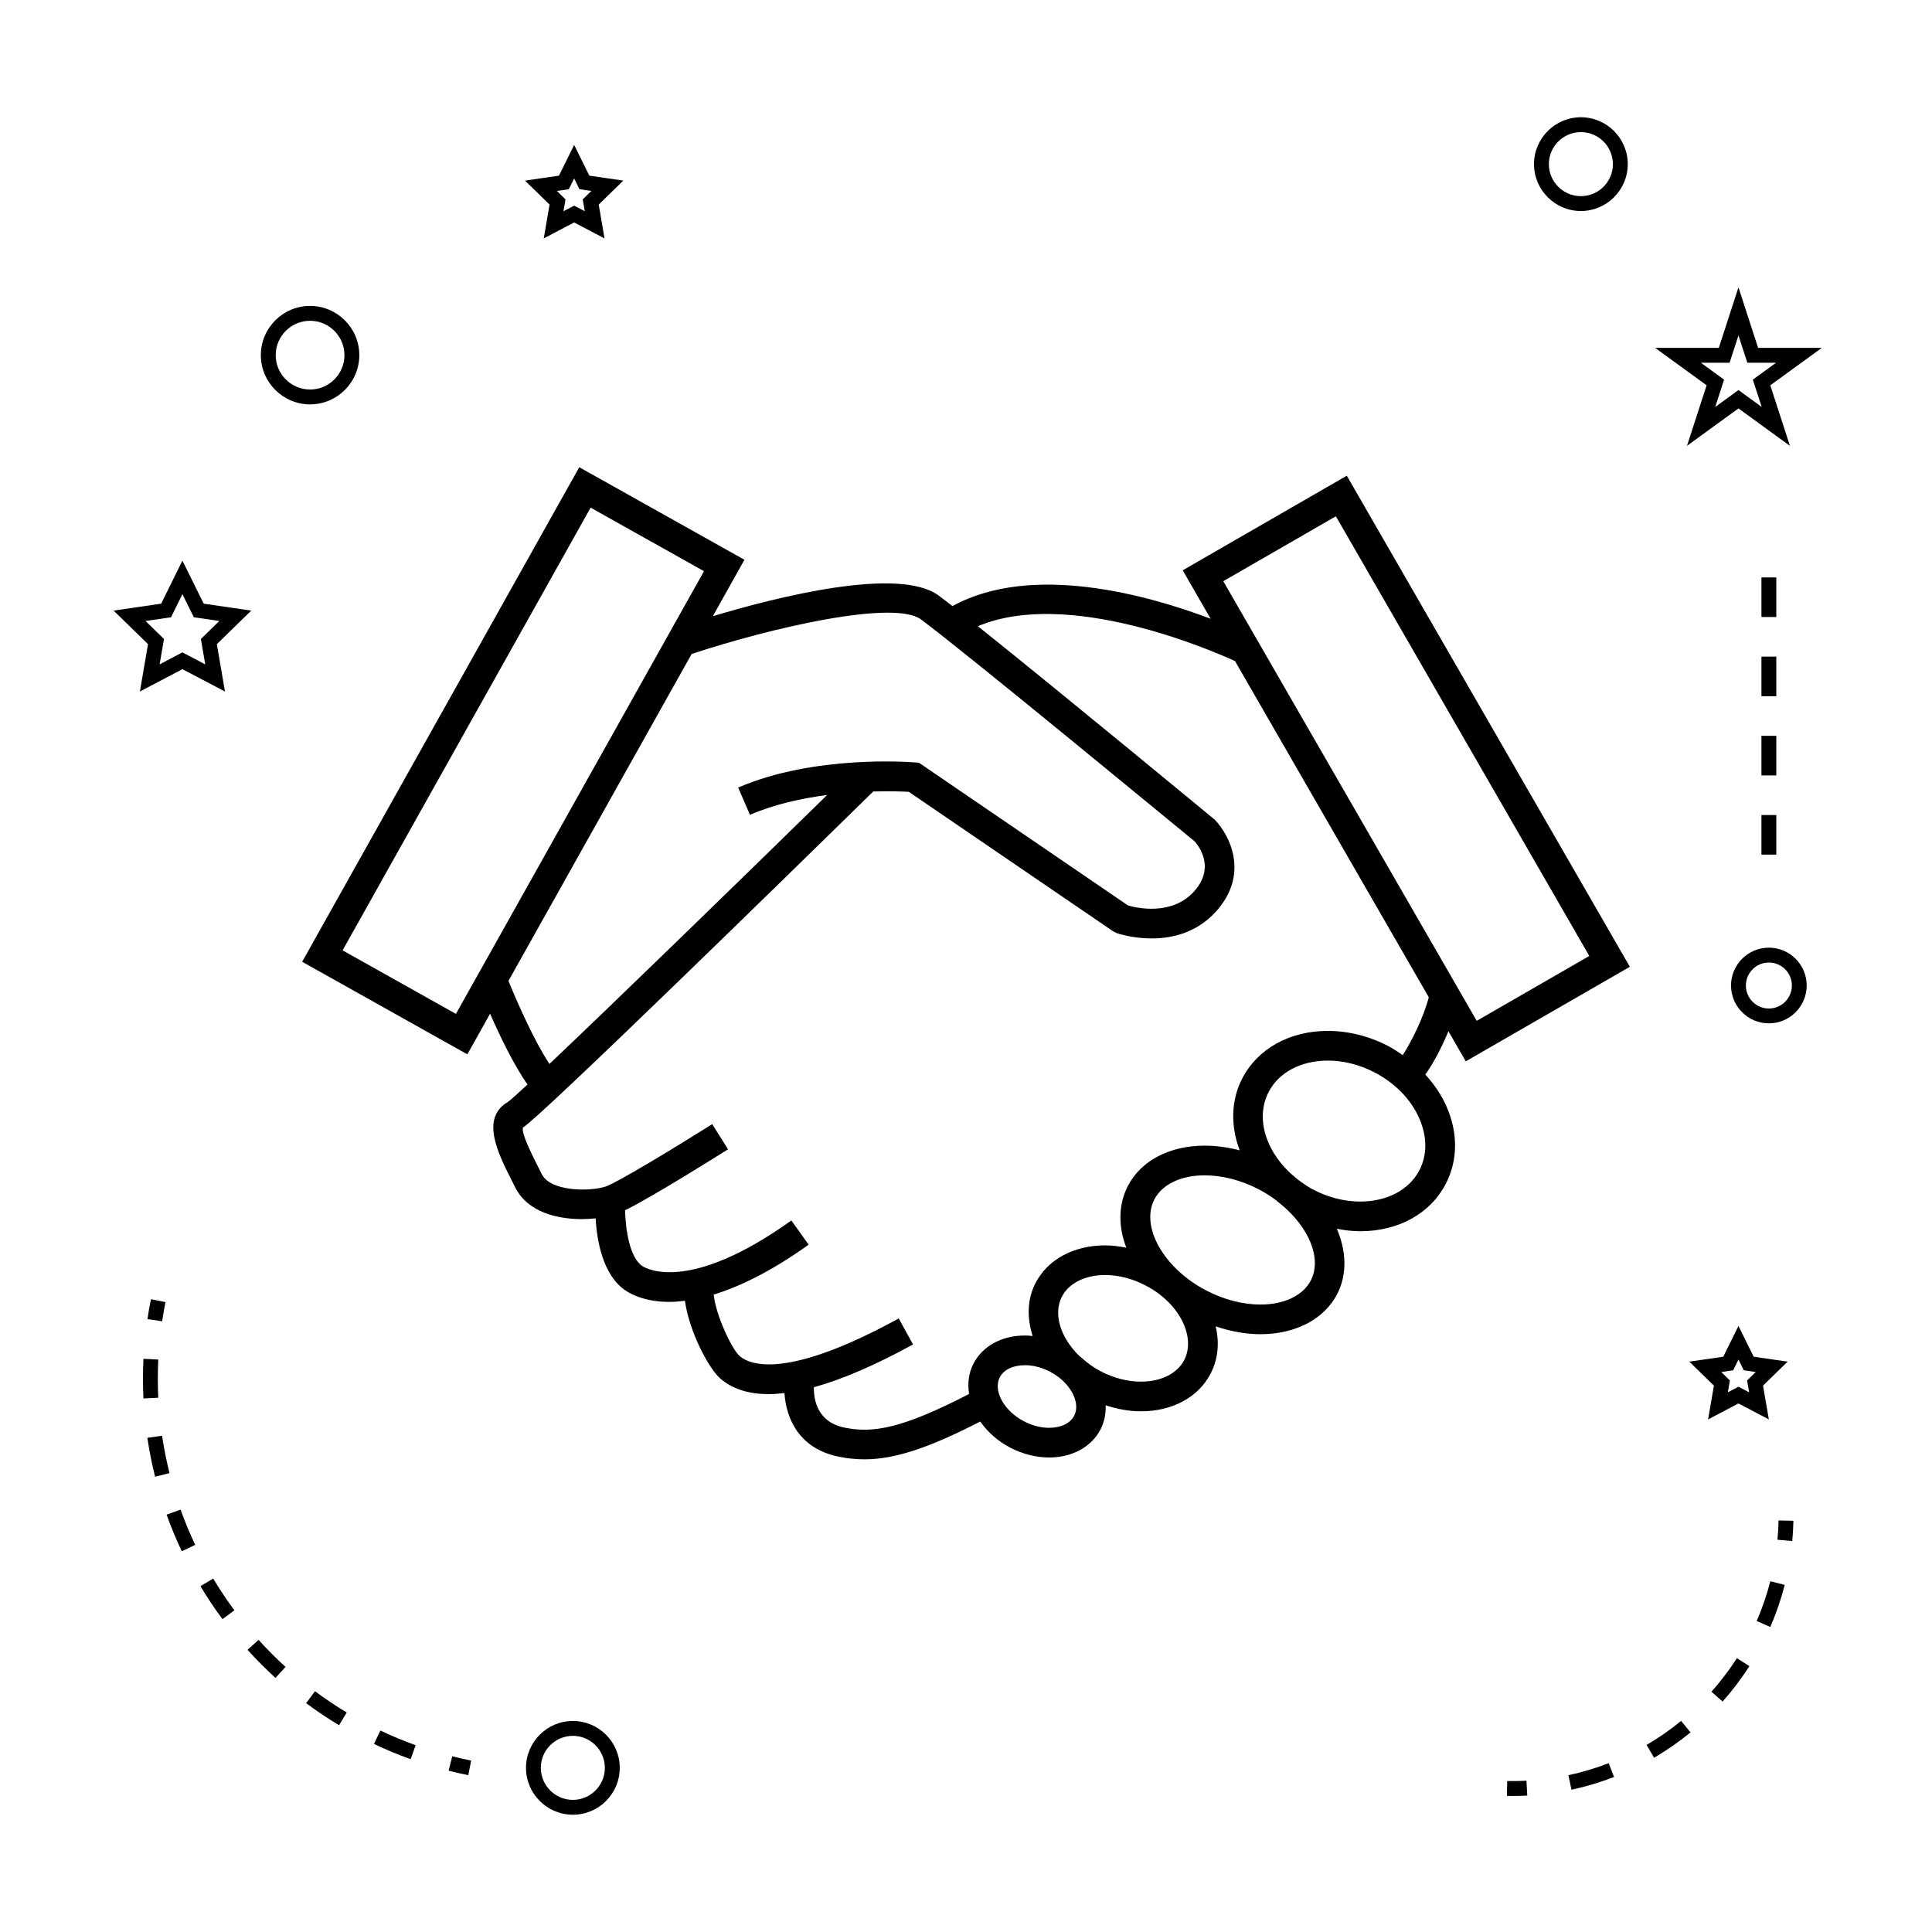 <?xml version="1.0" encoding="UTF-8"?>
<!-- Uploaded to: SVG Repo, www.svgrepo.com, Generator: SVG Repo Mixer Tools -->
<svg fill="#000000" width="800px" height="800px" version="1.1" viewBox="144 144 512 512" xmlns="http://www.w3.org/2000/svg">
 <g>
  <path d="m457.43 295.14 7.398 12.836c-16.32-6.188-47.285-14.977-68.422-3.352-1.457-1.141-2.715-2.094-3.652-2.793-10.547-7.793-42.738 0.336-59.844 5.465l8.375-14.953-43.777-24.523-73.434 131.06 43.773 24.523 6.031-10.758c2.519 5.75 6.246 13.551 9.918 18.762-2.684 2.488-4.57 4.176-5.195 4.613-7.328 4.32-2.676 13.52 1.055 20.906l0.859 1.707c3.32 6.644 11.172 8.445 17.711 8.445 1.281 0 2.477-0.09 3.617-0.203 0.332 5.852 1.875 15.184 8.094 19.234 1.652 1.074 5.367 2.906 11.469 2.906 1.254 0 2.644-0.109 4.106-0.293 1.086 7.945 6.234 18.031 9.613 20.812 3.184 2.613 7.375 3.922 12.555 3.922 1.328 0 2.746-0.109 4.203-0.285 0.438 6.617 3.758 14.746 14.473 16.887 2.219 0.445 4.426 0.676 6.695 0.676 8.098 0 17.109-3.008 30.723-10.012 1.922 2.746 4.625 5.191 7.992 6.941 3.269 1.691 6.816 2.586 10.27 2.586 6.109 0 11.199-2.781 13.609-7.438 1.039-2 1.441-4.176 1.363-6.391 3.086 1.012 6.25 1.594 9.363 1.594 8.309 0 15.199-3.727 18.438-9.965 1.973-3.809 2.414-8.145 1.348-12.547 3.945 1.324 7.965 2.078 11.875 2.078 9.273 0 16.867-3.969 20.316-10.617 2.715-5.238 2.465-11.414-0.078-17.324 2.062 0.395 4.137 0.656 6.199 0.656 10.125 0 18.598-4.695 22.676-12.559 3.195-6.168 3.281-13.426 0.227-20.43-1.348-3.106-3.301-5.961-5.652-8.535 2.137-2.981 4.371-7.231 6.125-11.484l4.602 7.981 43.48-25.059-75.016-130.14zm-192.6 117.55-30.039-16.836 65.73-117.32 30.043 16.836zm13.918-8.75 48.543-86.629c21.41-7.078 53.668-14.422 60.781-9.152 11.949 8.828 72.254 58.641 72.484 58.781 0.988 1.086 5.641 6.824-0.059 13.23-5.902 6.648-15.359 4.426-17.555 3.793l-55.41-37.828-1.035-0.082c-1.074-0.094-26.617-2.098-46.875 6.656l3.121 7.227c6.519-2.816 13.777-4.387 20.461-5.254-25.363 24.816-57.039 55.609-73.598 71.273-4.031-6.082-8.648-16.555-10.859-22.016zm149.91 115.26c-1.035 2-3.504 3.184-6.617 3.184-2.195 0-4.492-0.586-6.648-1.707-5.336-2.766-8.281-8.129-6.43-11.699 1.035-1.996 3.512-3.184 6.629-3.184 2.195 0 4.488 0.586 6.633 1.699 5.34 2.773 8.285 8.133 6.434 11.707zm29.168-14.77c-1.859 3.586-6.137 5.719-11.449 5.719-3.539 0-7.227-0.945-10.66-2.731-1.836-0.957-3.449-2.137-4.894-3.418-0.305-0.285-0.625-0.547-0.945-0.812-4.816-4.75-6.844-10.969-4.457-15.574 1.859-3.578 6.129-5.715 11.441-5.715 3.543 0 7.231 0.945 10.676 2.734 4.504 2.332 8.031 5.805 9.926 9.781 1.707 3.609 1.836 7.164 0.363 10.016zm33.539-21.078c-2.066 3.988-7.047 6.367-13.324 6.367-4.695 0-9.656-1.285-14.344-3.715-11.23-5.82-17.539-16.887-13.777-24.156 2.074-3.992 7.055-6.371 13.328-6.371 4.695 0 9.656 1.281 14.348 3.715 1.562 0.809 3.008 1.742 4.367 2.734 0.5 0.418 0.992 0.84 1.523 1.234 7.344 6.047 10.914 14.328 7.879 20.191zm28.793-29.238c-2.699 5.207-8.559 8.312-15.688 8.312-4.152 0-8.422-1.074-12.355-3.117-1.188-0.613-2.273-1.328-3.32-2.074-0.547-0.387-1.051-0.805-1.559-1.223-7.559-6.199-10.746-15.457-7.031-22.629 2.703-5.207 8.566-8.316 15.691-8.316 4.152 0 8.422 1.082 12.355 3.121 5.469 2.832 9.703 7.191 11.906 12.266 2.082 4.797 2.086 9.645 0 13.66zm-4.414-30.492c-1.242-0.859-2.504-1.707-3.867-2.418-5.043-2.617-10.57-4.004-15.98-4.004-10.117 0-18.594 4.703-22.676 12.57-3.066 5.918-3.086 12.727-0.699 19.078-3.098-0.809-6.219-1.238-9.27-1.238-9.273 0-16.867 3.969-20.32 10.617-2.613 5.047-2.602 10.832-0.445 16.426-1.879-0.367-3.762-0.613-5.625-0.613-8.309 0-15.199 3.727-18.43 9.965-2.242 4.32-2.305 9.27-0.77 14.055-0.688-0.074-1.379-0.133-2.062-0.133-6.113 0-11.199 2.777-13.617 7.438-1.297 2.504-1.594 5.285-1.172 8.055-18.043 9.34-25.648 10.387-32.906 8.934-7.207-1.438-8.27-7.207-8.223-10.723 7.488-2.059 16.258-5.836 26.281-11.336l-3.789-6.894c-29.367 16.117-39.188 12.406-42.047 10.066-2.258-1.859-6.508-11.234-6.992-16.391 6.789-2.074 15.109-6.035 25.164-13.227l-4.578-6.406c-26.906 19.219-38.285 12.863-39.484 12.082-3.391-2.215-4.477-9.809-4.586-14.785 7.43-3.699 23.695-13.898 27.289-16.164l-4.199-6.664c-9.258 5.836-25.117 15.488-28.246 16.535-4 1.328-14.555 1.449-16.941-3.32l-0.875-1.742c-1.609-3.18-4.602-9.109-4.09-10.574 4.488-2.633 70.77-67.438 92.832-89.059 4.414-0.121 7.824 0.004 9.422 0.094l54.148 36.961 0.934 0.473c0.324 0.109 4.203 1.418 9.27 1.418 5.344 0 12.004-1.449 17.188-7.285 8.598-9.668 3.711-19.816-0.438-24.168-2.043-1.684-41.891-34.605-62.797-51.289 23.891-10.086 61.738 6.305 68.141 9.238l51.348 89.086c-1.402 5.527-4.731 11.961-6.891 15.344zm19.602-9.09-67.164-116.51 29.836-17.203 67.164 116.52z"/>
  <path d="m308.24 612.5c0-6.856-5.574-12.422-12.422-12.422-6.848 0-12.422 5.574-12.422 12.422s5.574 12.422 12.422 12.422c6.848 0 12.422-5.566 12.422-12.422zm-20.914 0c0-4.68 3.809-8.484 8.484-8.484s8.484 3.809 8.484 8.484c0 4.676-3.809 8.484-8.484 8.484-4.672 0-8.484-3.805-8.484-8.484z"/>
  <path d="m197.98 303.98-5.637-11.414-5.637 11.414-12.602 1.836 9.121 8.891-2.152 12.555 11.273-5.926 11.273 5.926-2.152-12.555 9.121-8.891zm0.41 16.086-6.047-3.176-6.043 3.176 1.156-6.727-4.891-4.769 6.758-0.988 3.023-6.125 3.023 6.125 6.758 0.988-4.891 4.769z"/>
  <path d="m300.18 190.55-4.023-8.148-4.031 8.148-9 1.312 6.512 6.352-1.539 8.969 8.051-4.234 8.051 4.234-1.531-8.973 6.512-6.352zm-1.203 9.434-2.824-1.484-2.824 1.484 0.539-3.148-2.289-2.231 3.16-0.461 1.41-2.859 1.41 2.859 3.16 0.461-2.289 2.231z"/>
  <path d="m591.68 504.85 6.519 6.352-1.539 8.957 8.051-4.227 8.051 4.227-1.539-8.957 6.519-6.352-9.004-1.309-4.023-8.16-4.027 8.164zm13.031-0.566 1.41 2.859 3.16 0.457-2.281 2.231 0.539 3.148-2.824-1.484-2.824 1.484 0.539-3.148-2.281-2.231 3.16-0.457z"/>
  <path d="m604.71 220.15-5.211 16.043h-16.867l13.641 9.918-5.207 16.039 13.645-9.914 13.645 9.918-5.211-16.043 13.641-9.918h-16.863zm3.805 24.457 2.352 7.238-6.156-4.477-6.16 4.481 2.352-7.242-6.156-4.477h7.613l2.352-7.238 2.352 7.238h7.613z"/>
  <path d="m562.95 199.92c6.848 0 12.422-5.574 12.422-12.422s-5.574-12.422-12.422-12.422-12.422 5.574-12.422 12.422c0 6.852 5.574 12.422 12.422 12.422zm0-20.906c4.68 0 8.484 3.809 8.484 8.484s-3.809 8.484-8.484 8.484c-4.676 0.004-8.484-3.809-8.484-8.484s3.805-8.484 8.484-8.484z"/>
  <path d="m602.74 405.17c0 5.531 4.496 10.027 10.027 10.027s10.027-4.496 10.027-10.027-4.496-10.027-10.027-10.027c-5.527 0-10.027 4.504-10.027 10.027zm10.031-6.09c3.359 0 6.094 2.734 6.094 6.094s-2.734 6.094-6.094 6.094-6.094-2.734-6.094-6.094c0-3.363 2.734-6.094 6.094-6.094z"/>
  <path d="m239.22 238.12c0-7.195-5.852-13.047-13.047-13.047s-13.047 5.852-13.047 13.047c0 7.191 5.852 13.043 13.047 13.043 7.195-0.004 13.047-5.856 13.047-13.043zm-22.156 0c0-5.023 4.09-9.109 9.109-9.109 5.023 0 9.109 4.09 9.109 9.109 0 5.023-4.09 9.105-9.109 9.105s-9.109-4.086-9.109-9.105z"/>
  <path d="m263.85 609.44-0.965 3.816c1.723 0.438 3.457 0.824 5.215 1.18l0.766-3.863c-1.688-0.336-3.359-0.719-5.016-1.133z"/>
  <path d="m197.12 564.35c1.801 3.008 3.762 5.953 5.832 8.738l3.164-2.336c-1.988-2.691-3.879-5.527-5.617-8.418z"/>
  <path d="m188.92 534.39c-0.82-3.266-1.484-6.602-1.973-9.918l-3.898 0.574c0.516 3.441 1.203 6.906 2.051 10.297z"/>
  <path d="m209.6 581.22c2.332 2.586 4.824 5.09 7.414 7.445l2.648-2.914c-2.492-2.273-4.894-4.688-7.141-7.168z"/>
  <path d="m195.73 553.41c-1.441-3.051-2.746-6.191-3.871-9.34l-3.707 1.324c1.172 3.273 2.523 6.539 4.023 9.703z"/>
  <path d="m235.88 597.83c-2.887-1.738-5.715-3.633-8.402-5.637l-2.352 3.16c2.793 2.078 5.727 4.051 8.734 5.852z"/>
  <path d="m244.8 602.61-1.691 3.559c3.148 1.496 6.418 2.852 9.715 4.035l1.328-3.711c-3.176-1.133-6.324-2.441-9.352-3.883z"/>
  <path d="m181.89 509.43c0 1.73 0.043 3.453 0.125 5.176l3.93-0.195c-0.078-1.648-0.121-3.312-0.121-4.981 0-1.707 0.043-3.41 0.125-5.137l-3.93-0.195c-0.086 1.785-0.129 3.562-0.129 5.332z"/>
  <path d="m187.85 489.07-3.856-0.766c-0.352 1.758-0.656 3.516-0.918 5.269l3.894 0.582c0.25-1.695 0.543-3.391 0.879-5.086z"/>
  <path d="m619.27 547.02-3.938-0.082c-0.031 1.715-0.125 3.418-0.285 5.102l3.922 0.355c0.16-1.777 0.262-3.57 0.301-5.375z"/>
  <path d="m580.36 606.43 1.988 3.391c3.391-1.984 6.644-4.246 9.66-6.719l-2.5-3.043c-2.856 2.344-5.934 4.492-9.148 6.371z"/>
  <path d="m597.56 592.32 2.945 2.613c2.609-2.934 5-6.086 7.106-9.383l-3.316-2.121c-2 3.121-4.266 6.113-6.734 8.891z"/>
  <path d="m609.54 573.59 3.609 1.57c1.562-3.594 2.844-7.344 3.82-11.141l-3.816-0.977c-0.922 3.594-2.137 7.144-3.613 10.547z"/>
  <path d="m570.32 611.26c-3.473 1.344-7.062 2.414-10.684 3.18l0.82 3.852c3.82-0.812 7.621-1.945 11.285-3.371z"/>
  <path d="m548.53 615.91c-1.68 0.09-3.391 0.109-5.102 0.078l-0.082 3.938c0.523 0.012 1.043 0.016 1.562 0.016 1.285 0 2.562-0.031 3.832-0.105z"/>
  <path d="m610.8 359.99h3.938v10.496h-3.938z"/>
  <path d="m610.8 339h3.938v10.496h-3.938z"/>
  <path d="m610.8 318.01h3.938v10.496h-3.938z"/>
  <path d="m610.8 297.02h3.938v10.496h-3.938z"/>
 </g>
</svg>